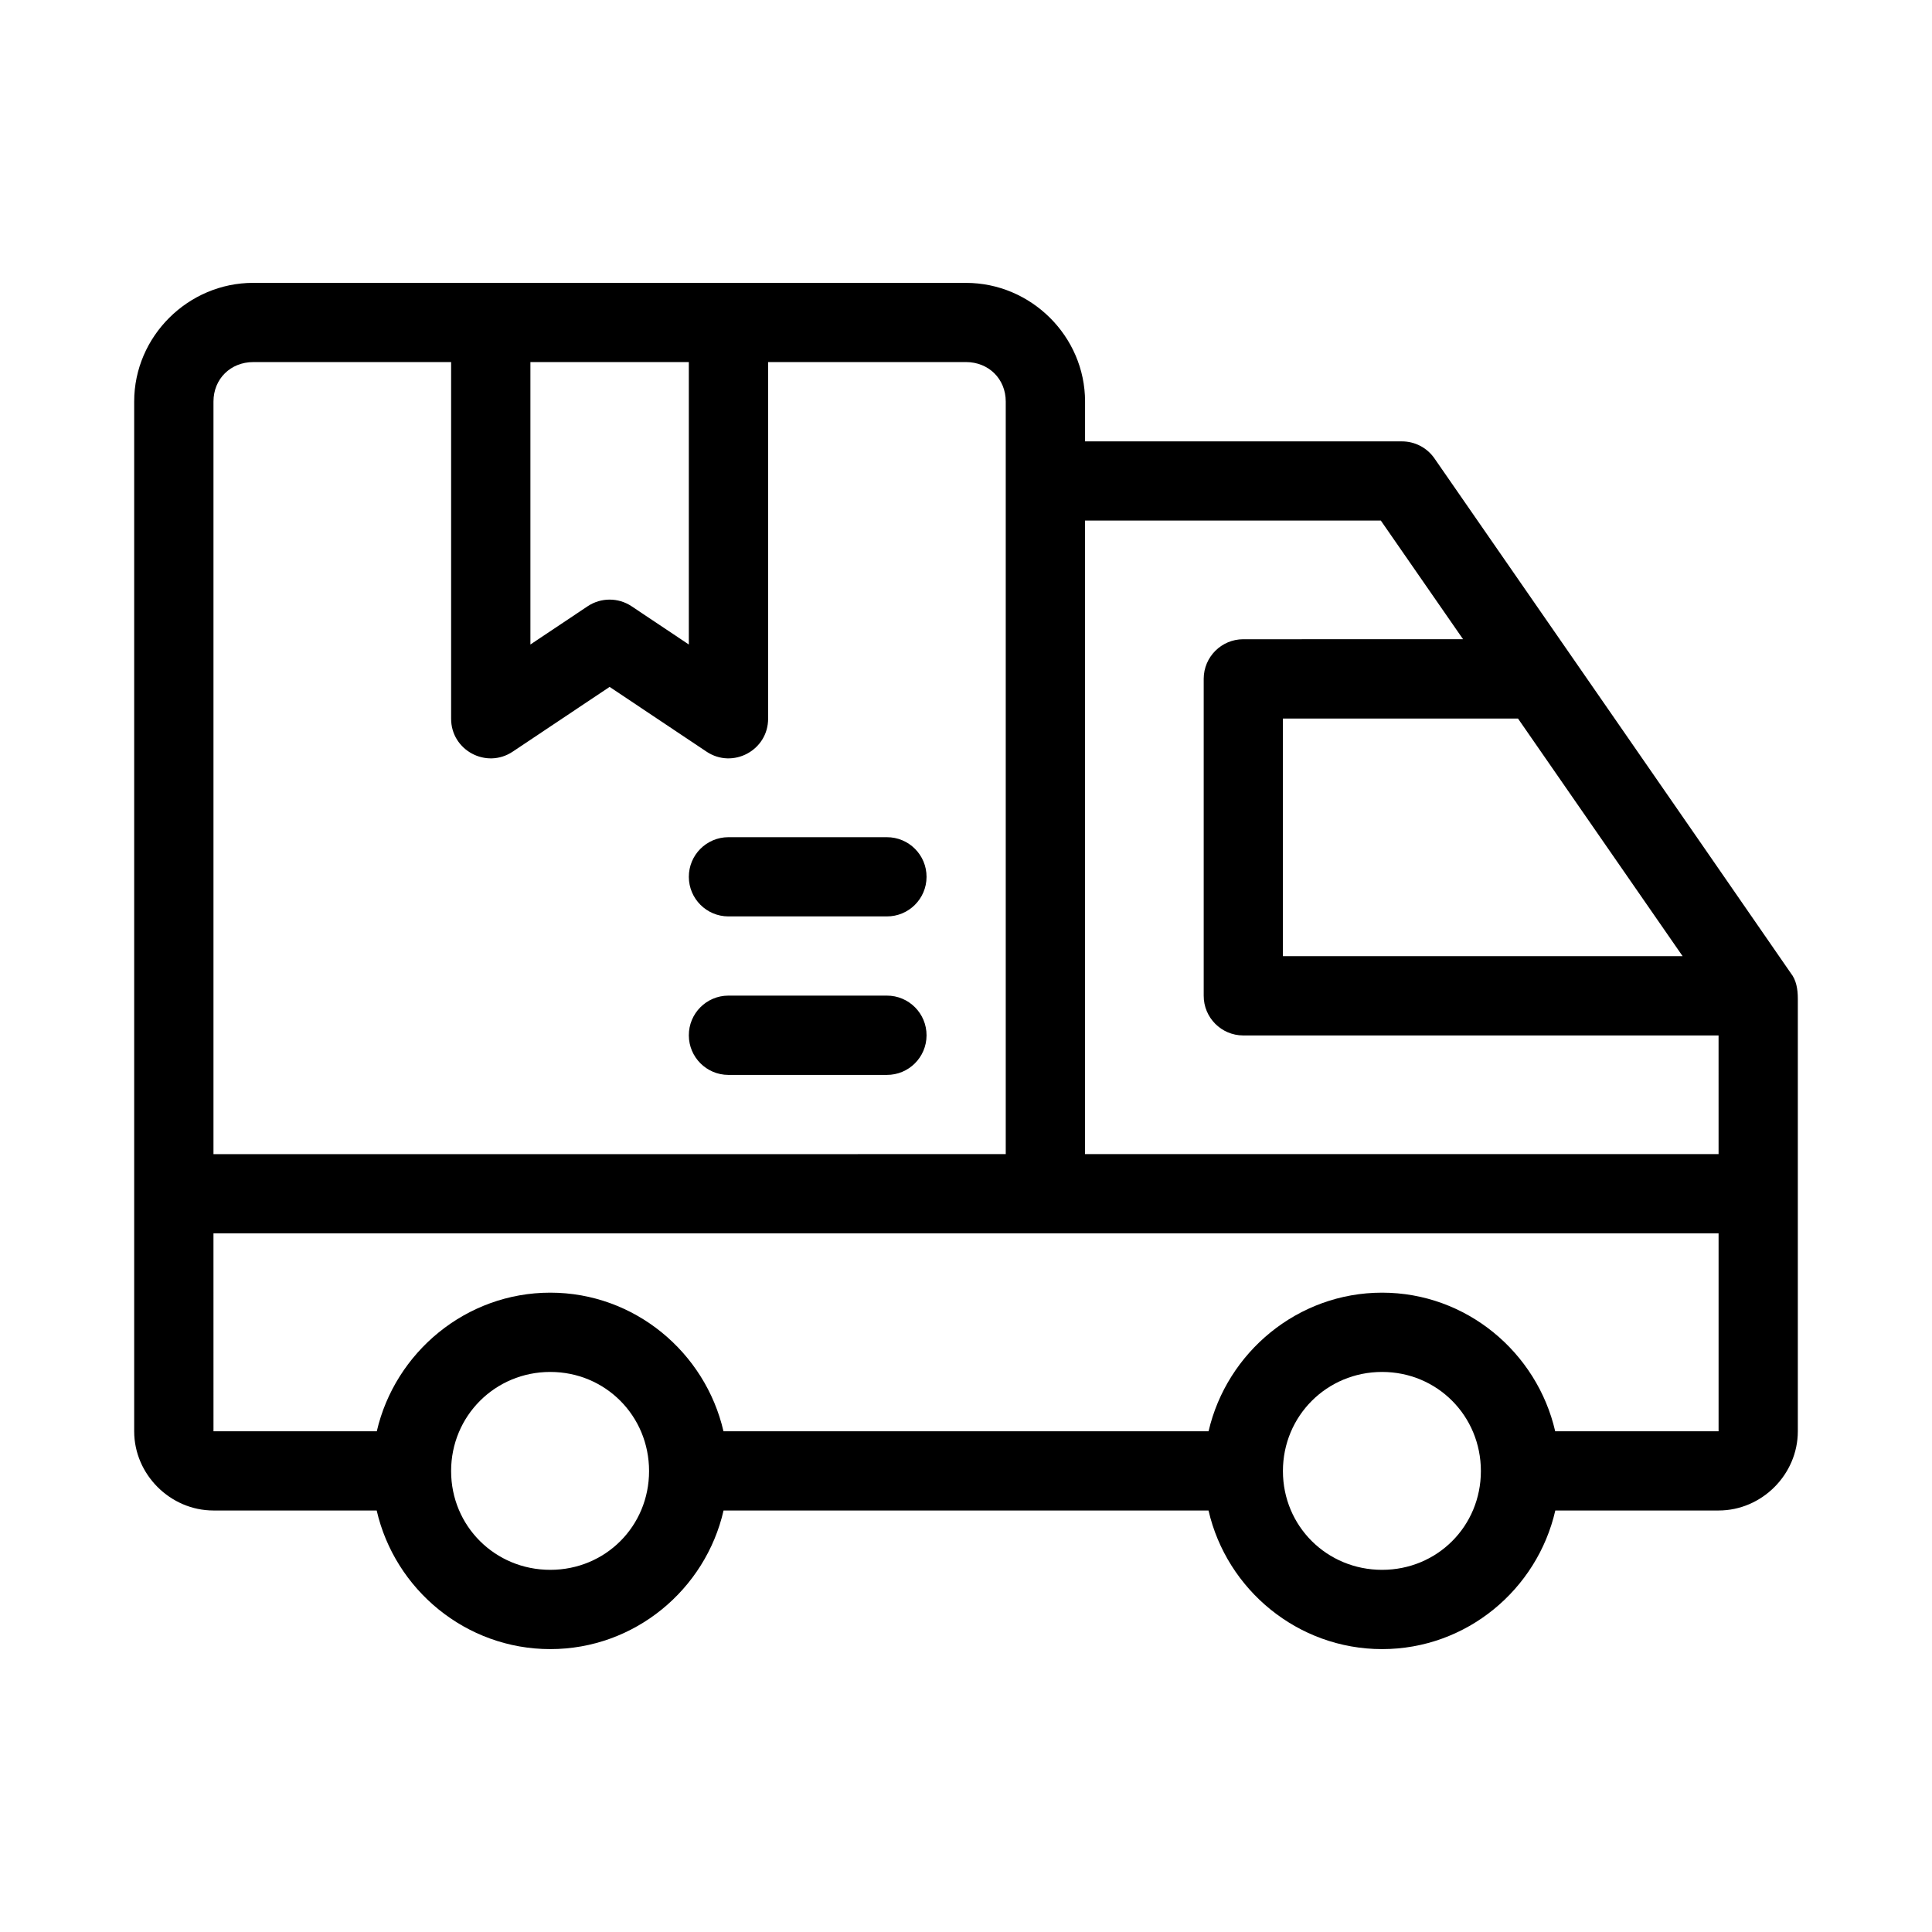<?xml version="1.0" encoding="UTF-8"?>
<!-- Uploaded to: ICON Repo, www.svgrepo.com, Generator: ICON Repo Mixer Tools -->
<svg fill="#000000" width="800px" height="800px" version="1.1" viewBox="144 144 512 512" xmlns="http://www.w3.org/2000/svg">
 <path d="m211.11 218.96c-17.262 0-31.551 14.184-31.551 31.445v272.9c0 11.449 9.566 20.992 21.012 20.992h43.254c4.812 20.957 23.641 36.734 46.004 36.734s41.125-15.777 45.922-36.734h128.52c4.812 20.957 23.641 36.734 46.004 36.734s41.102-15.777 45.898-36.734h43.277c11.449 0 20.992-9.543 20.992-20.992v-114.63c0-2.582-0.426-4.981-1.867-6.785-31.453-45.547-62.965-90.949-94.445-136.43-1.977-2.836-5.215-4.512-8.672-4.488h-83.906v-10.559c0-17.262-14.285-31.445-31.551-31.445zm0 20.992h52.441v94.465c-0.043 8.426 9.367 13.461 16.359 8.754l25.645-17.137 25.645 17.137c6.988 4.707 16.395-0.328 16.359-8.754v-94.465h52.438c5.996 0 10.535 4.457 10.535 10.453v199.45l-209.96 0.004v-199.45c0-5.996 4.539-10.453 10.535-10.453zm73.453 0h41.984v74.848l-15.191-10.148c-3.516-2.332-8.086-2.332-11.602 0l-15.191 10.148zm146.98 42.004h78.391l21.793 31.445-58.281 0.004c-5.762 0.023-10.43 4.691-10.453 10.457v83.988c-0.031 5.805 4.648 10.531 10.453 10.555h125.99l0.004 31.449h-167.9zm52.438 52.461h62.301l43.625 62.977h-105.92zm-146.98 31.449c-5.797 0.023-10.477 4.738-10.453 10.535 0.02 5.766 4.691 10.434 10.453 10.457h42.008c5.797 0.023 10.512-4.66 10.535-10.457 0.023-5.828-4.707-10.559-10.535-10.535zm0 41.984c-5.805 0.023-10.488 4.75-10.453 10.555 0.02 5.766 4.691 10.434 10.453 10.457h42.008c5.797 0.023 10.512-4.66 10.535-10.457 0.031-5.836-4.699-10.578-10.535-10.555zm-136.43 62.996h398.87v52.461h-43.297c-4.828-20.934-23.547-36.738-45.879-36.738s-41.141 15.805-45.984 36.738h-128.55c-4.828-20.934-23.566-36.738-45.898-36.738s-41.137 15.805-45.98 36.734l-43.277 0.004zm89.258 36.734c14.617 0 26.18 11.645 26.18 26.262s-11.562 26.18-26.18 26.18c-14.617 0-26.281-11.562-26.281-26.18s11.664-26.262 26.281-26.262zm220.44 0c14.617 0 26.18 11.645 26.18 26.262s-11.562 26.18-26.18 26.18c-14.617 0-26.281-11.562-26.281-26.18s11.664-26.262 26.281-26.262z"/>
</svg>